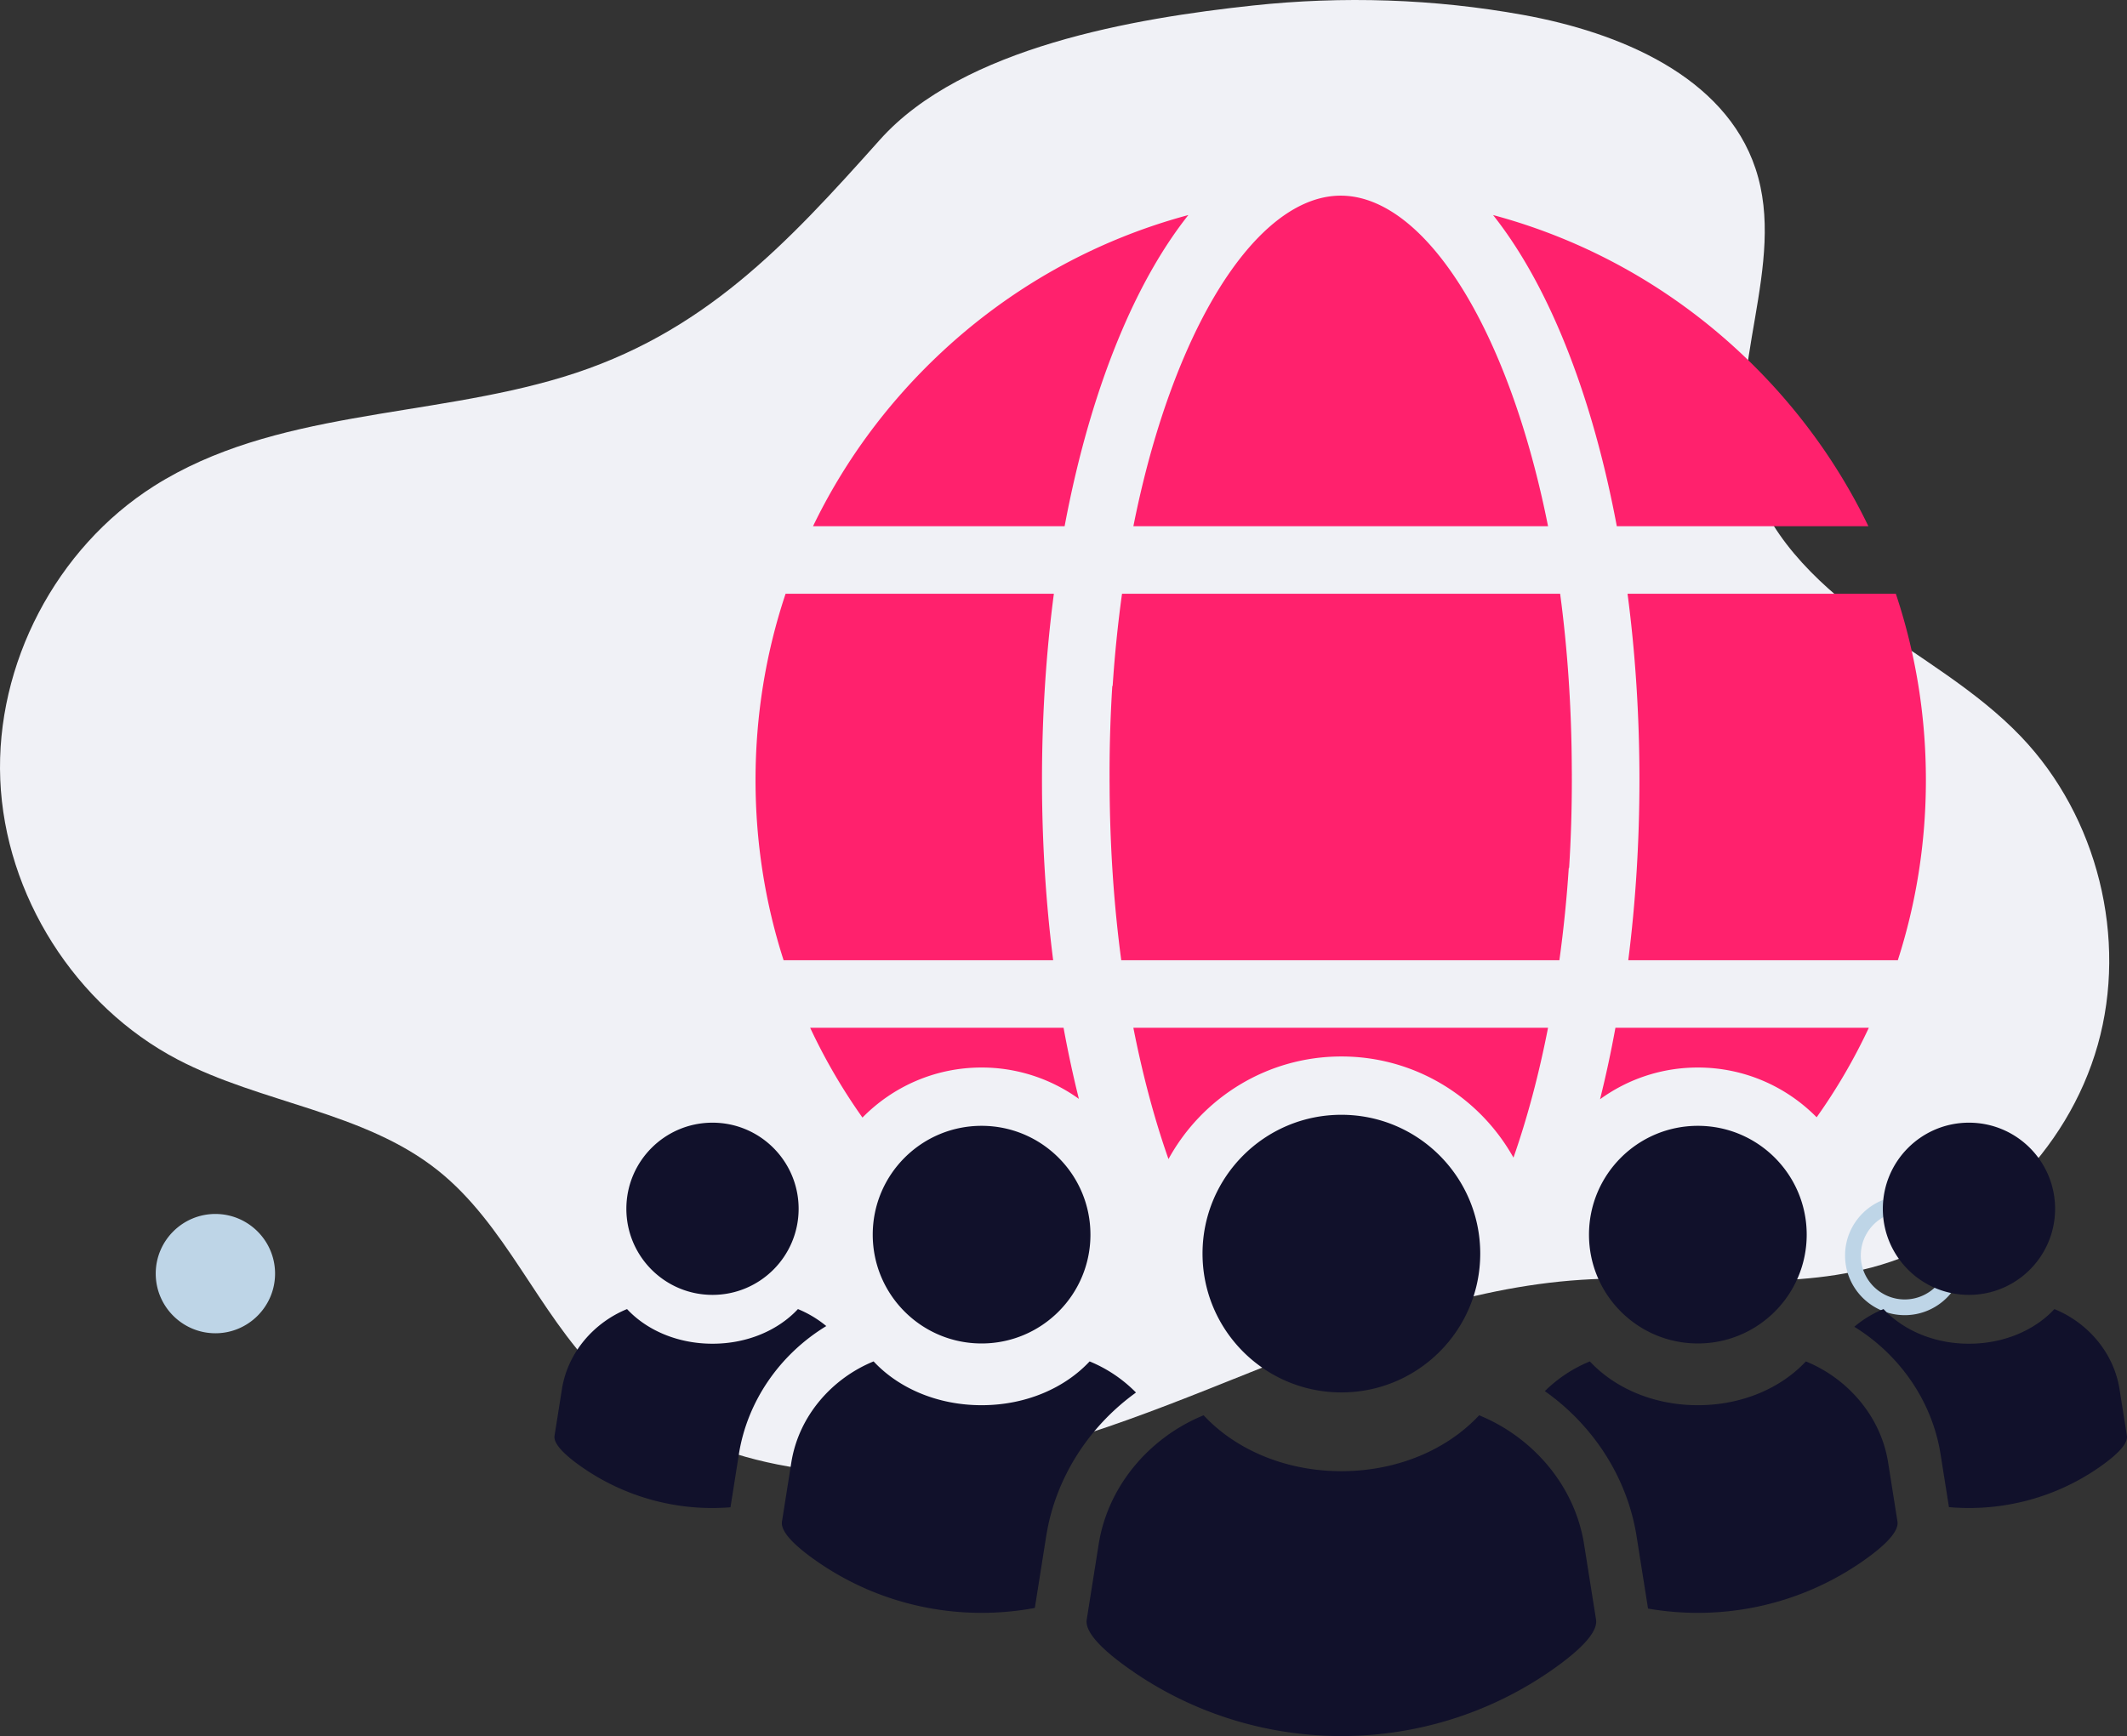 <svg xmlns="http://www.w3.org/2000/svg" width="470.053" height="383.765" viewBox="0 0 352.54 287.824"><rect x="0" y="0" width="352.54" height="287.824" fill="#333333" stroke="none"/><g data-name="Layer"><clipPath id="a"><path transform="matrix(1 0 0 -1 0 287.824)" d="M0 287.824h352.54V0H0z"/></clipPath><g clip-path="url(#a)"><path d="M252.468 2.475c15.92 2.883 33.405 10.137 38.505 25.49 5.287 15.922-5.164 33.569-1.08 49.839 2.616 10.428 10.81 18.516 19.471 24.886 8.66 6.369 18.22 11.688 25.64 19.466 12.673 13.28 17.674 33.419 12.687 51.086-4.989 17.667-19.782 32.215-37.529 36.909-15.546 4.11-32.007 1-48.054 2.029-19.1 1.227-37.28 8.29-55.045 15.41-17.766 7.12-35.788 14.46-54.84 16.286-19.05 1.828-39.657-2.655-53.09-16.287-10.043-10.19-15.364-24.618-26.55-33.538-12.28-9.791-29.23-11.106-43.142-18.394-16.985-8.9-28.607-27.244-29.398-46.401-.79-19.156 9.28-38.397 25.472-48.665C45.392 67.987 70.82 69.345 93.337 62.498c23.211-7.057 36.97-21.938 52.508-39.334C159.572 7.793 188.178 3.008 207.628.917 222.548-.686 237.7-.2 252.468 2.475" fill="#f0f1f6"/><path d="M35.7 221.042c-5.451 0-9.888-4.436-9.888-9.889 0-5.452 4.437-9.888 9.889-9.888 5.453 0 9.89 4.436 9.89 9.888 0 5.453-4.437 9.89-9.89 9.89M315.7 200.87c-4.015 0-7.282 3.268-7.282 7.283 0 4.017 3.267 7.284 7.283 7.284a7.291 7.291 0 0 0 7.284-7.284c0-4.015-3.267-7.283-7.284-7.283m0 17.172c-5.452 0-9.89-4.436-9.89-9.889 0-5.452 4.438-9.888 9.89-9.888 5.453 0 9.89 4.436 9.89 9.888 0 5.453-4.437 9.89-9.89 9.89" fill="#bed5e7"/><path d="M172.705 129.292c0-10.6.673-20.972 1.97-30.855h-44.467c-3.276 9.808-4.982 20.2-4.982 30.888 0 10.318 1.592 20.362 4.652 29.871h44.678c-1.218-9.597-1.851-19.643-1.851-29.904M271.729 129.292c0-10.6-.674-20.972-1.972-30.855h44.468c3.277 9.808 4.983 20.2 4.983 30.888 0 10.318-1.593 20.362-4.653 29.871h-44.677c1.218-9.597 1.851-19.643 1.851-29.904M178.82 182.185a27.544 27.544 0 0 0-16.13-5.2c-7.72 0-14.72 3.179-19.74 8.3a96.174 96.174 0 0 1-8.67-14.89h42c.74 4.04 1.59 7.979 2.54 11.79M309.75 170.395a95.148 95.148 0 0 1-8.65 14.84c-5.02-5.09-11.99-8.25-19.69-8.25-6.05 0-11.65 1.95-16.21 5.26.96-3.83 1.81-7.79 2.55-11.85zM267.976 87.238h41.697c-5.004-10.376-11.9-19.883-20.528-28.112-11.876-11.324-26.179-19.312-41.677-23.473 4.026 5.078 7.708 11.436 10.945 18.987 4.1 9.565 7.317 20.61 9.563 32.598M187.852 87.238h68.728c-2.065-10.364-4.908-19.895-8.46-28.187-7.25-16.913-16.69-26.614-25.904-26.614-9.213 0-18.654 9.7-25.903 26.614-3.554 8.292-6.397 17.823-8.46 28.187M256.58 170.395c-1.5 7.68-3.42 14.92-5.73 21.529-5.59-10-16.28-16.77-28.52-16.77-12.35 0-23.11 6.88-28.66 17.01-2.35-6.68-4.29-13.99-5.82-21.77zM186.019 54.64c3.236-7.552 6.92-13.91 10.944-18.987-15.497 4.16-29.8 12.149-41.676 23.473-8.627 8.229-15.525 17.737-20.529 28.112h41.698c2.246-11.99 5.463-23.034 9.563-32.598M260.526 128.344c0-.337-.007-.672-.01-1.008v-.072c-.044-9.93-.7-19.62-1.93-28.825H185.97a215.83 215.83 0 0 0-1.553 15.285l-.06.014a231.617 231.617 0 0 0-.453 14.606l.002.474-.002.474c0 .337.007.671.008 1.008v.071c.046 9.93.702 19.62 1.93 28.826h72.619a216.45 216.45 0 0 0 1.553-15.286l.06-.013c.302-4.793.453-9.667.453-14.606l-.002-.474.002-.474" fill="#ff216d"/><path d="M245.342 207.836c0 12.711-10.305 23.015-23.015 23.015s-23.014-10.304-23.014-23.015c0-12.71 10.303-23.014 23.014-23.014 12.71 0 23.015 10.304 23.015 23.014M262.556 256.033l1.98 12.478c.33 2.087-2.544 4.978-6.93 8.093-21.072 14.96-49.485 14.96-70.556 0-4.387-3.114-7.262-6.005-6.93-8.092l1.98-12.48c1.564-9.871 8.625-17.807 17.395-21.39 5.21 5.599 13.418 9.266 22.832 9.266 9.415 0 17.623-3.667 22.838-9.265 8.765 3.582 15.826 11.518 17.391 21.39M180.735 204.694c0 9.964-8.077 18.04-18.041 18.04-9.965 0-18.042-8.076-18.042-18.04 0-9.965 8.077-18.042 18.042-18.042 9.964 0 18.04 8.077 18.04 18.042M188.284 230.871c-7.896 5.695-13.368 14.26-14.876 23.785l-1.89 11.925c-12.475 2.33-25.702-.328-36.477-7.978-3.444-2.439-5.695-4.71-5.432-6.346l1.548-9.783c1.227-7.738 6.764-13.96 13.639-16.765 4.082 4.388 10.516 7.262 17.895 7.262 7.386 0 13.815-2.874 17.908-7.262a23.02 23.02 0 0 1 7.685 5.162M132.367 200.405c0 7.884-6.392 14.274-14.275 14.274-7.884 0-14.275-6.39-14.275-14.274 0-7.883 6.39-14.275 14.275-14.275 7.883 0 14.275 6.392 14.275 14.275M136.953 219.849c-7.696 4.68-13.1 12.465-14.488 21.246l-1.391 8.799a37.726 37.726 0 0 1-24.864-6.834c-2.722-1.93-4.505-3.725-4.3-5.021l1.23-7.743c.969-6.118 5.35-11.045 10.789-13.262 3.232 3.472 8.323 5.743 14.166 5.743 5.836 0 10.927-2.271 14.16-5.743a18.27 18.27 0 0 1 4.698 2.815M340.622 200.405c0 7.884-6.392 14.274-14.275 14.274-7.884 0-14.275-6.39-14.275-14.274 0-7.883 6.39-14.275 14.275-14.275 7.883 0 14.275 6.392 14.275 14.275M348.23 243.06c-7.479 5.309-16.447 7.579-25.199 6.81l-1.39-8.77c-1.379-8.71-6.699-16.44-14.295-21.133a17.845 17.845 0 0 1 4.839-2.933c3.232 3.472 8.323 5.743 14.16 5.743 5.842 0 10.934-2.271 14.166-5.743 5.438 2.217 9.819 7.144 10.786 13.262l1.227 7.743c.205 1.296-1.578 3.09-4.294 5.02M299.452 204.694c0 9.964-8.078 18.04-18.042 18.04-9.964 0-18.042-8.076-18.042-18.04 0-9.965 8.078-18.042 18.042-18.042 9.964 0 18.042 8.077 18.042 18.042M309.064 258.604c-10.61 7.532-23.597 10.225-35.909 8.083l-1.906-12.03c-1.538-9.661-7.133-18.32-15.199-24.021a23.044 23.044 0 0 1 7.461-4.927c4.083 4.388 10.518 7.262 17.897 7.262 7.379 0 13.813-2.874 17.908-7.262 6.868 2.804 12.406 9.028 13.632 16.765l1.549 9.783c.257 1.637-1.995 3.908-5.433 6.347" fill="#11112b"/></g></g></svg>